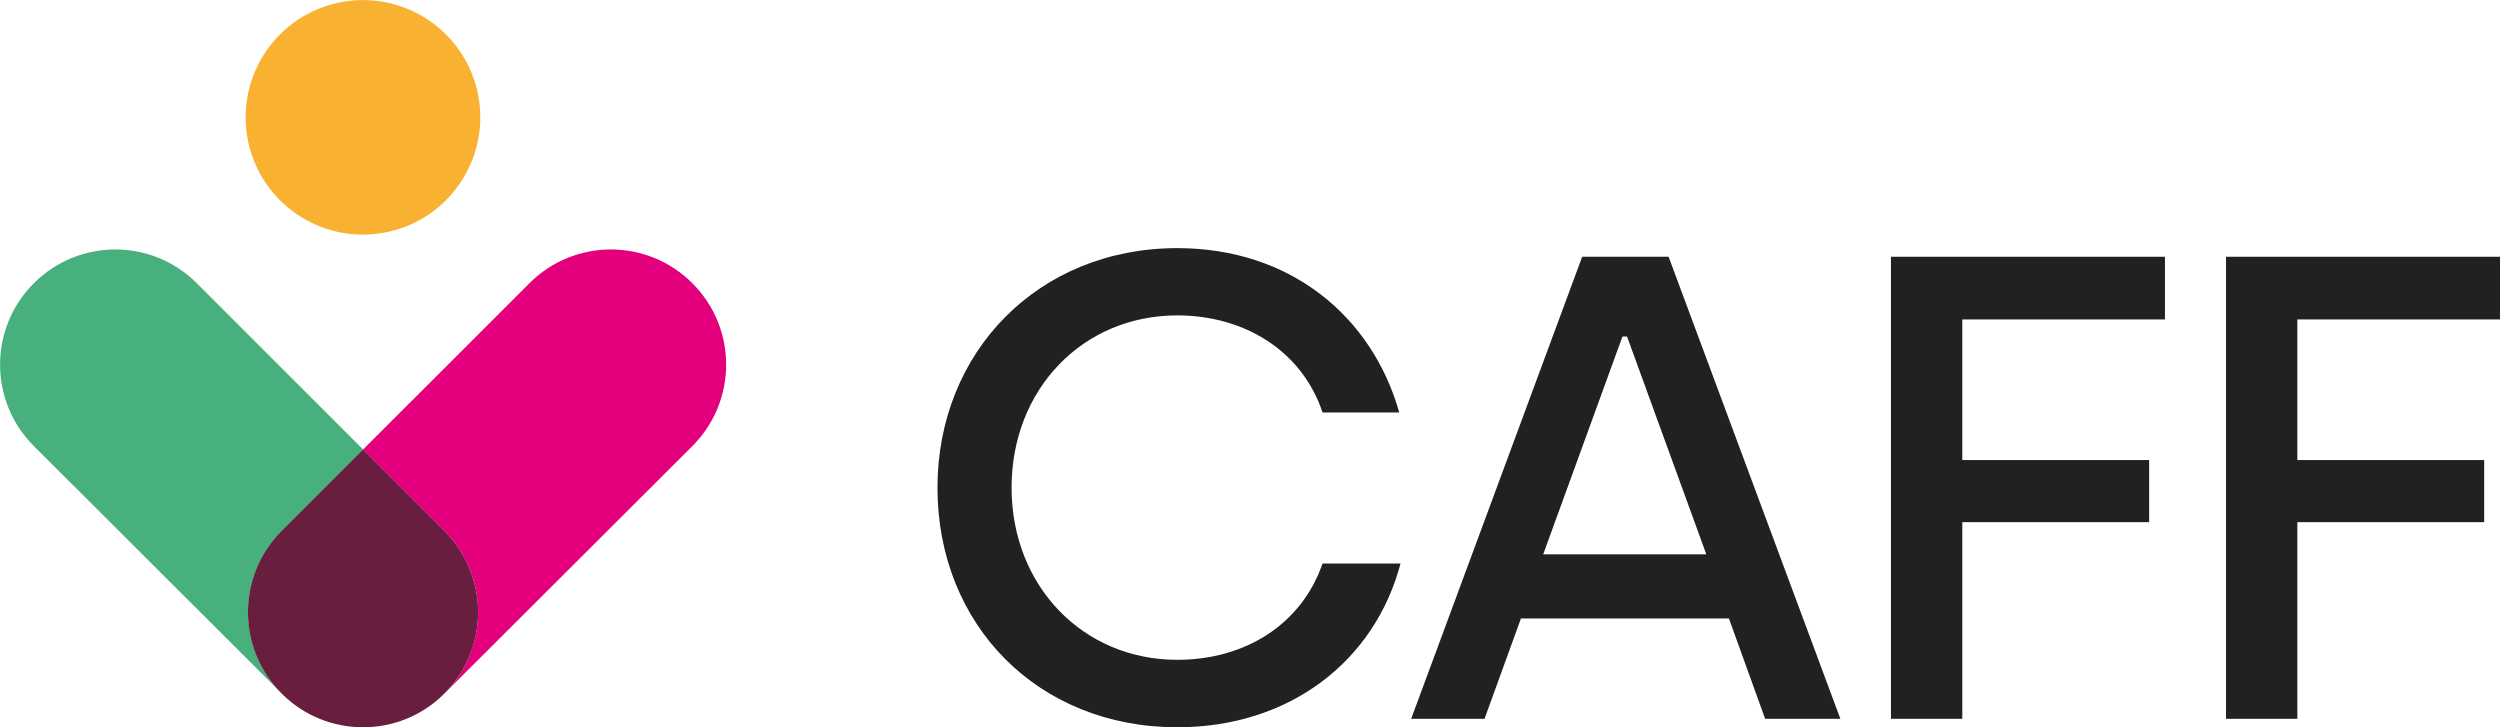 <?xml version="1.0" encoding="UTF-8"?>
<svg xmlns="http://www.w3.org/2000/svg" width="165" height="48" viewBox="0 0 165 48" fill="none">
  <g clip-path="url(#clip0_15_11972)">
    <path d="M61.873 32.194C61.873 23.218 68.536 16.376 77.7 16.376C85.151 16.376 90.552 20.864 92.349 27.221H87.287C85.94 23.169 82.141 20.816 77.7 20.816C71.461 20.816 66.764 25.692 66.764 32.182C66.764 38.672 71.473 43.548 77.7 43.548C82.141 43.548 85.892 41.243 87.287 37.192H92.434C90.734 43.633 85.115 48 77.7 48C68.5 48 61.873 41.243 61.873 32.182V32.194Z" fill="#212121"></path>
    <path d="M104.424 16.946H110.128L121.464 47.442H116.5L114.109 40.819H100.382L97.979 47.442H93.137L104.424 16.946ZM112.616 36.585L107.385 22.211H107.082L101.851 36.585H112.616Z" fill="#212121"></path>
    <path d="M124.803 16.946H142.887V21.083H129.512V30.363H141.843V34.463H129.512V47.442H124.803V16.946Z" fill="#212121"></path>
    <path d="M146.916 16.946H165V21.083H151.625V30.363H163.956V34.463H151.625V47.442H146.916V16.946Z" fill="#212121"></path>
    <path d="M25.734 15.277C29.896 14.296 32.474 10.127 31.492 5.967C30.509 1.807 26.339 -0.769 22.177 0.213C18.015 1.195 15.437 5.363 16.419 9.523C17.402 13.683 21.572 16.259 25.734 15.277Z" fill="#F8B131"></path>
    <path d="M18.607 45.78C15.633 42.808 15.633 38.004 18.607 35.032L23.971 29.671L12.987 18.693C10.014 15.721 5.208 15.721 2.234 18.693C-0.739 21.665 -0.739 26.468 2.234 29.44L18.607 45.78Z" fill="#48B07D"></path>
    <path d="M29.323 45.78L45.696 29.44C48.669 26.468 48.669 21.665 45.696 18.693C42.722 15.721 37.916 15.721 34.943 18.693L23.959 29.671L29.323 35.032C32.297 38.004 32.297 42.808 29.323 45.78Z" fill="#E4007D"></path>
    <path d="M29.324 45.78C32.298 42.808 32.298 38.005 29.324 35.032L23.96 29.671L18.595 35.032C15.622 38.005 15.622 42.808 18.595 45.78C20.076 47.26 22.018 48 23.96 48C25.902 48 27.844 47.26 29.324 45.78Z" fill="#6A1E3F"></path>
  </g>
  <defs>
    <clipPath id="clip0_15_11972">
      <rect width="165" height="48" fill="white"></rect>
    </clipPath>
  </defs>
</svg>
